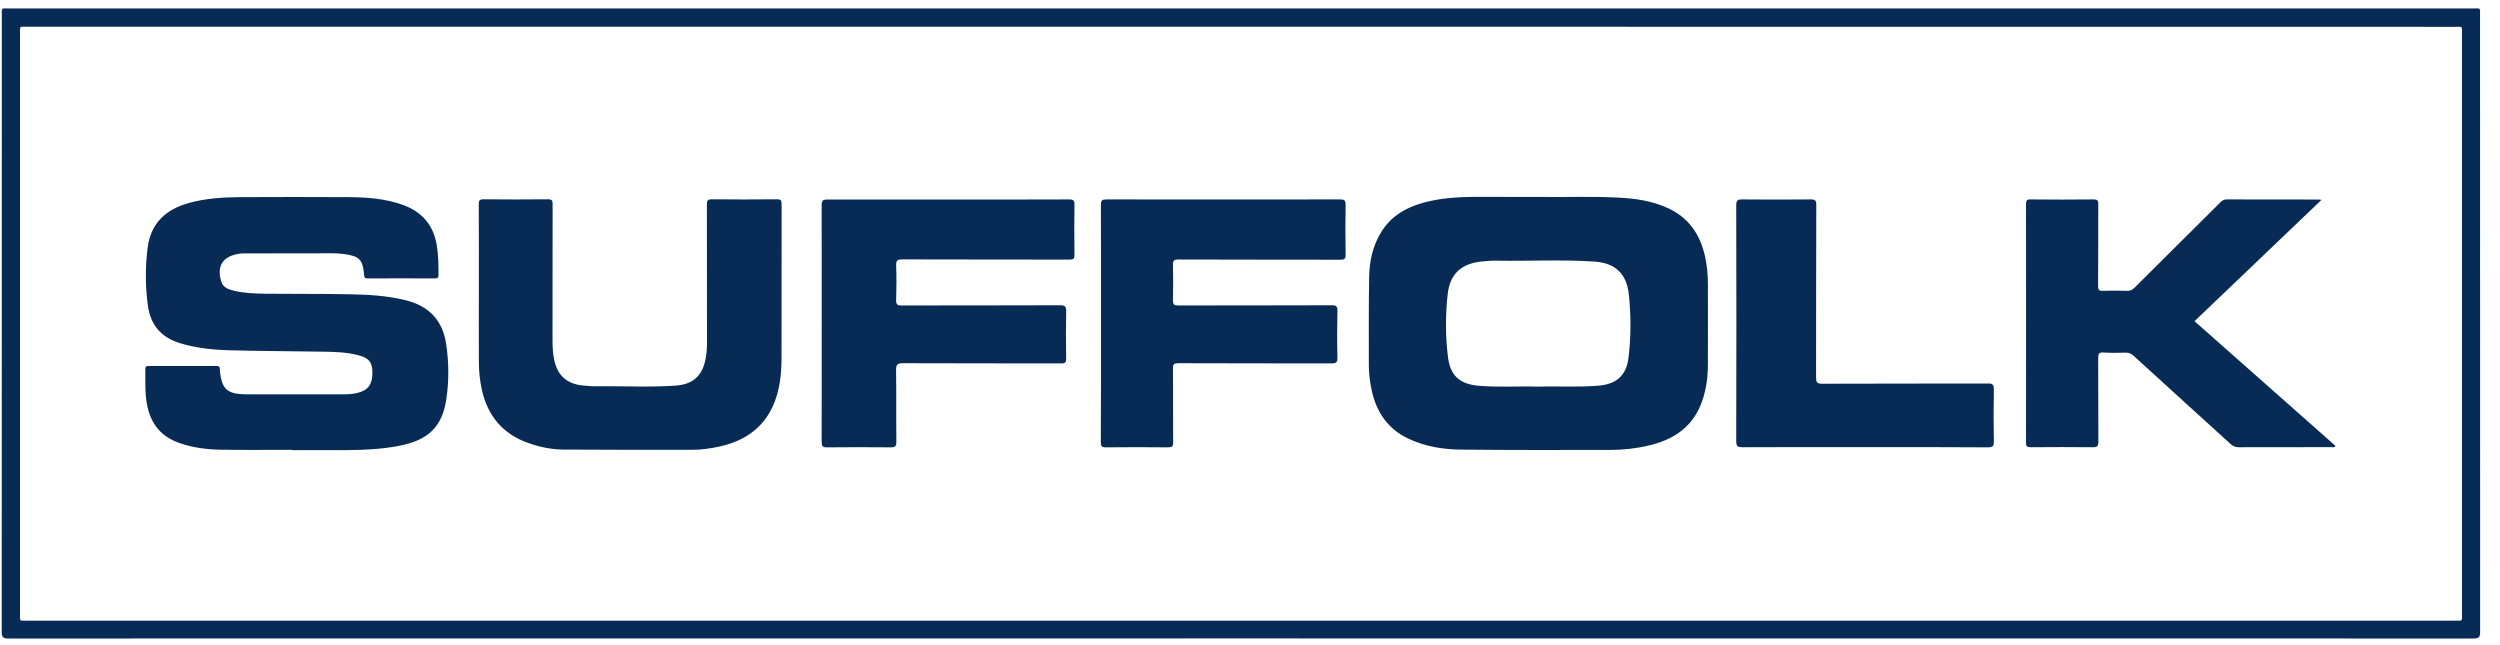 <svg width="124" height="32" viewBox="0 0 124 32" fill="none" xmlns="http://www.w3.org/2000/svg">
<path d="M61.553 0.419C81.924 0.419 102.296 0.419 122.662 0.419C123.058 0.419 123.01 0.366 123.01 0.769C123.01 10.956 123.01 21.143 123.015 31.331C123.015 31.59 122.968 31.67 122.688 31.67C81.93 31.665 41.171 31.665 0.412 31.67C0.143 31.67 0.085 31.601 0.085 31.336C0.09 21.149 0.09 10.962 0.09 0.775C0.09 0.366 0.043 0.419 0.433 0.419C20.81 0.419 41.181 0.419 61.553 0.419ZM61.548 1.326C41.477 1.326 21.407 1.326 1.336 1.326C0.951 1.326 0.993 1.278 0.993 1.66C0.993 11.248 0.993 20.831 0.993 30.419C0.993 30.843 0.94 30.784 1.358 30.784C41.493 30.784 81.623 30.784 121.759 30.784C122.16 30.784 122.113 30.837 122.113 30.44C122.113 20.852 122.113 11.269 122.113 1.681C122.113 1.278 122.16 1.331 121.764 1.331C101.694 1.326 81.623 1.326 61.548 1.326Z" fill="#072B55"/>
<path d="M76.538 9.769C77.626 9.785 78.946 9.732 80.266 9.801C81.1 9.843 81.929 9.96 82.7 10.31C83.751 10.782 84.327 11.62 84.57 12.717C84.665 13.158 84.712 13.608 84.712 14.059C84.712 15.411 84.717 16.764 84.712 18.116C84.707 18.826 84.601 19.526 84.311 20.184C83.82 21.287 82.901 21.833 81.776 22.099C81.159 22.242 80.53 22.316 79.891 22.316C77.409 22.321 74.928 22.326 72.446 22.3C71.554 22.289 70.677 22.146 69.859 21.759C68.787 21.255 68.232 20.375 68.011 19.24C67.937 18.869 67.894 18.487 67.894 18.111C67.894 16.652 67.884 15.194 67.91 13.736C67.921 12.961 68.085 12.208 68.496 11.53C69.077 10.575 70.001 10.161 71.041 9.949C71.733 9.806 72.436 9.769 73.138 9.764C74.194 9.764 75.25 9.769 76.538 9.769ZM76.311 19.177C77.304 19.145 78.297 19.214 79.289 19.129C80.192 19.049 80.673 18.62 80.778 17.713C80.9 16.679 80.9 15.634 80.789 14.595C80.683 13.592 80.124 13.052 79.115 12.977C77.51 12.866 75.899 12.956 74.289 12.93C74.014 12.924 73.745 12.94 73.47 12.972C72.483 13.078 71.918 13.587 71.807 14.579C71.691 15.613 71.691 16.663 71.818 17.697C71.929 18.636 72.404 19.055 73.349 19.134C74.342 19.219 75.329 19.145 76.311 19.177Z" fill="#072B55"/>
<path d="M14.469 22.311C13.296 22.311 12.129 22.326 10.957 22.305C10.244 22.295 9.537 22.204 8.861 21.96C8.021 21.658 7.514 21.064 7.319 20.195C7.176 19.569 7.213 18.927 7.208 18.296C7.208 18.195 7.245 18.153 7.345 18.153C8.481 18.153 9.616 18.153 10.751 18.153C10.846 18.153 10.899 18.185 10.904 18.285C10.904 18.301 10.904 18.323 10.904 18.338C10.989 19.309 11.258 19.558 12.24 19.558C13.851 19.558 15.461 19.558 17.072 19.558C17.357 19.558 17.637 19.532 17.901 19.436C18.318 19.288 18.482 18.985 18.471 18.439C18.46 17.994 18.307 17.776 17.874 17.649C17.246 17.458 16.591 17.453 15.942 17.442C14.421 17.416 12.9 17.416 11.38 17.373C10.556 17.352 9.732 17.267 8.935 17.023C8 16.742 7.467 16.127 7.335 15.157C7.203 14.197 7.203 13.237 7.324 12.277C7.483 11.057 8.238 10.379 9.373 10.066C10.186 9.843 11.021 9.785 11.855 9.779C13.666 9.769 15.482 9.769 17.294 9.779C18.207 9.785 19.12 9.848 19.992 10.167C20.926 10.506 21.491 11.153 21.66 12.139C21.745 12.638 21.75 13.142 21.75 13.645C21.75 13.778 21.697 13.81 21.576 13.81C20.456 13.804 19.342 13.804 18.223 13.81C18.091 13.81 18.07 13.757 18.059 13.64C17.996 12.876 17.837 12.707 17.072 12.601C16.882 12.574 16.686 12.563 16.496 12.563C15.028 12.563 13.56 12.563 12.087 12.569C11.929 12.569 11.77 12.595 11.617 12.638C10.889 12.845 10.799 13.396 10.973 13.963C11.057 14.25 11.316 14.351 11.58 14.414C12.087 14.542 12.61 14.557 13.127 14.568C14.527 14.584 15.926 14.568 17.325 14.595C18.265 14.611 19.205 14.664 20.124 14.892C21.275 15.178 21.956 15.883 22.13 17.066C22.268 17.978 22.273 18.901 22.136 19.813C21.93 21.165 21.243 21.833 19.812 22.109C18.946 22.279 18.07 22.321 17.188 22.326C16.28 22.332 15.377 22.326 14.469 22.326C14.469 22.316 14.469 22.311 14.469 22.311Z" fill="#072B55"/>
<path d="M23.751 14.303C23.751 12.913 23.756 11.529 23.746 10.14C23.746 9.949 23.783 9.885 23.989 9.885C25.055 9.896 26.117 9.896 27.183 9.885C27.373 9.885 27.41 9.943 27.41 10.124C27.405 12.367 27.405 14.61 27.405 16.853C27.405 17.187 27.416 17.521 27.49 17.855C27.653 18.619 28.107 19.033 28.884 19.118C29.153 19.149 29.427 19.165 29.697 19.16C30.98 19.144 32.268 19.218 33.546 19.123C34.38 19.059 34.84 18.624 34.998 17.802C35.051 17.532 35.067 17.262 35.067 16.986C35.067 14.706 35.067 12.425 35.062 10.15C35.062 9.954 35.093 9.88 35.315 9.885C36.387 9.896 37.464 9.896 38.536 9.885C38.721 9.885 38.768 9.927 38.768 10.118C38.763 12.653 38.768 15.188 38.763 17.723C38.763 18.147 38.742 18.571 38.673 18.99C38.388 20.719 37.401 21.769 35.695 22.146C35.257 22.241 34.813 22.31 34.364 22.31C32.226 22.31 30.087 22.315 27.949 22.299C27.352 22.294 26.761 22.172 26.196 21.971C24.945 21.525 24.195 20.64 23.904 19.351C23.793 18.868 23.751 18.375 23.751 17.877C23.746 16.689 23.751 15.496 23.751 14.303Z" fill="#072B55"/>
<path d="M108.848 15.931C111.188 17.999 113.511 20.057 115.845 22.12C115.781 22.215 115.697 22.178 115.628 22.178C114.097 22.183 112.566 22.178 111.034 22.183C110.871 22.183 110.755 22.13 110.638 22.024C109.039 20.566 107.428 19.113 105.828 17.649C105.707 17.543 105.591 17.485 105.432 17.49C105.073 17.501 104.709 17.511 104.35 17.485C104.096 17.464 104.065 17.564 104.07 17.787C104.08 19.155 104.07 20.524 104.08 21.897C104.08 22.141 104.012 22.189 103.785 22.183C102.766 22.173 101.741 22.173 100.722 22.183C100.532 22.183 100.49 22.13 100.49 21.945C100.495 18.005 100.495 14.065 100.49 10.124C100.49 9.939 100.537 9.886 100.722 9.891C101.762 9.902 102.797 9.902 103.837 9.891C104.049 9.891 104.08 9.96 104.075 10.146C104.07 11.487 104.075 12.829 104.065 14.176C104.065 14.372 104.107 14.436 104.307 14.425C104.703 14.409 105.099 14.415 105.495 14.425C105.649 14.43 105.754 14.388 105.865 14.277C107.28 12.866 108.706 11.455 110.121 10.045C110.211 9.955 110.295 9.891 110.438 9.891C111.953 9.896 113.463 9.896 114.979 9.896C115.021 9.896 115.058 9.902 115.148 9.912C113.036 11.933 110.95 13.927 108.848 15.931Z" fill="#072B55"/>
<path d="M47.032 9.896C49.028 9.896 51.029 9.901 53.025 9.891C53.247 9.891 53.3 9.949 53.294 10.166C53.279 10.988 53.284 11.81 53.294 12.632C53.3 12.834 53.242 12.876 53.046 12.876C50.285 12.871 47.523 12.876 44.756 12.866C44.529 12.866 44.439 12.903 44.45 13.163C44.471 13.735 44.466 14.313 44.45 14.886C44.445 15.098 44.503 15.151 44.714 15.151C47.338 15.146 49.957 15.151 52.581 15.141C52.819 15.141 52.888 15.199 52.883 15.443C52.867 16.222 52.867 16.997 52.883 17.776C52.888 17.972 52.835 18.026 52.634 18.026C50.021 18.02 47.407 18.026 44.793 18.015C44.534 18.015 44.439 18.063 44.445 18.349C44.466 19.532 44.445 20.714 44.46 21.902C44.466 22.146 44.386 22.194 44.165 22.188C43.119 22.178 42.069 22.178 41.023 22.188C40.796 22.194 40.754 22.119 40.754 21.907C40.759 18.004 40.759 14.096 40.754 10.193C40.754 9.97 40.791 9.896 41.033 9.896C43.04 9.901 45.036 9.896 47.032 9.896Z" fill="#072B55"/>
<path d="M54.609 16.016C54.609 14.064 54.614 12.113 54.604 10.161C54.604 9.933 54.667 9.891 54.879 9.891C58.738 9.896 62.604 9.896 66.463 9.891C66.675 9.891 66.749 9.933 66.743 10.161C66.728 10.983 66.728 11.805 66.743 12.627C66.749 12.85 66.669 12.882 66.479 12.882C63.802 12.876 61.13 12.882 58.453 12.871C58.237 12.871 58.173 12.919 58.179 13.141C58.194 13.725 58.194 14.308 58.179 14.891C58.173 15.109 58.247 15.151 58.448 15.151C60.983 15.146 63.517 15.151 66.052 15.141C66.284 15.141 66.342 15.194 66.337 15.427C66.321 16.196 66.316 16.965 66.337 17.734C66.342 17.988 66.257 18.026 66.031 18.026C63.507 18.02 60.983 18.026 58.453 18.015C58.237 18.015 58.173 18.063 58.179 18.285C58.189 19.505 58.179 20.725 58.189 21.944C58.189 22.157 58.121 22.188 57.931 22.188C56.901 22.178 55.871 22.178 54.842 22.188C54.636 22.188 54.599 22.119 54.599 21.934C54.614 19.956 54.609 17.983 54.609 16.016Z" fill="#072B55"/>
<path d="M92.495 22.178C90.473 22.178 88.451 22.172 86.428 22.183C86.201 22.183 86.117 22.146 86.117 21.886C86.127 17.983 86.127 14.08 86.117 10.177C86.117 9.933 86.185 9.891 86.407 9.891C87.542 9.901 88.678 9.901 89.813 9.891C90.029 9.891 90.088 9.938 90.088 10.166C90.077 13.019 90.082 15.872 90.077 18.726C90.077 18.953 90.119 19.033 90.373 19.033C93.118 19.022 95.859 19.028 98.605 19.022C98.837 19.022 98.895 19.076 98.895 19.309C98.879 20.173 98.879 21.038 98.895 21.907C98.9 22.157 98.811 22.188 98.594 22.188C96.556 22.172 94.523 22.178 92.495 22.178Z" fill="#072B55"/>
</svg>
